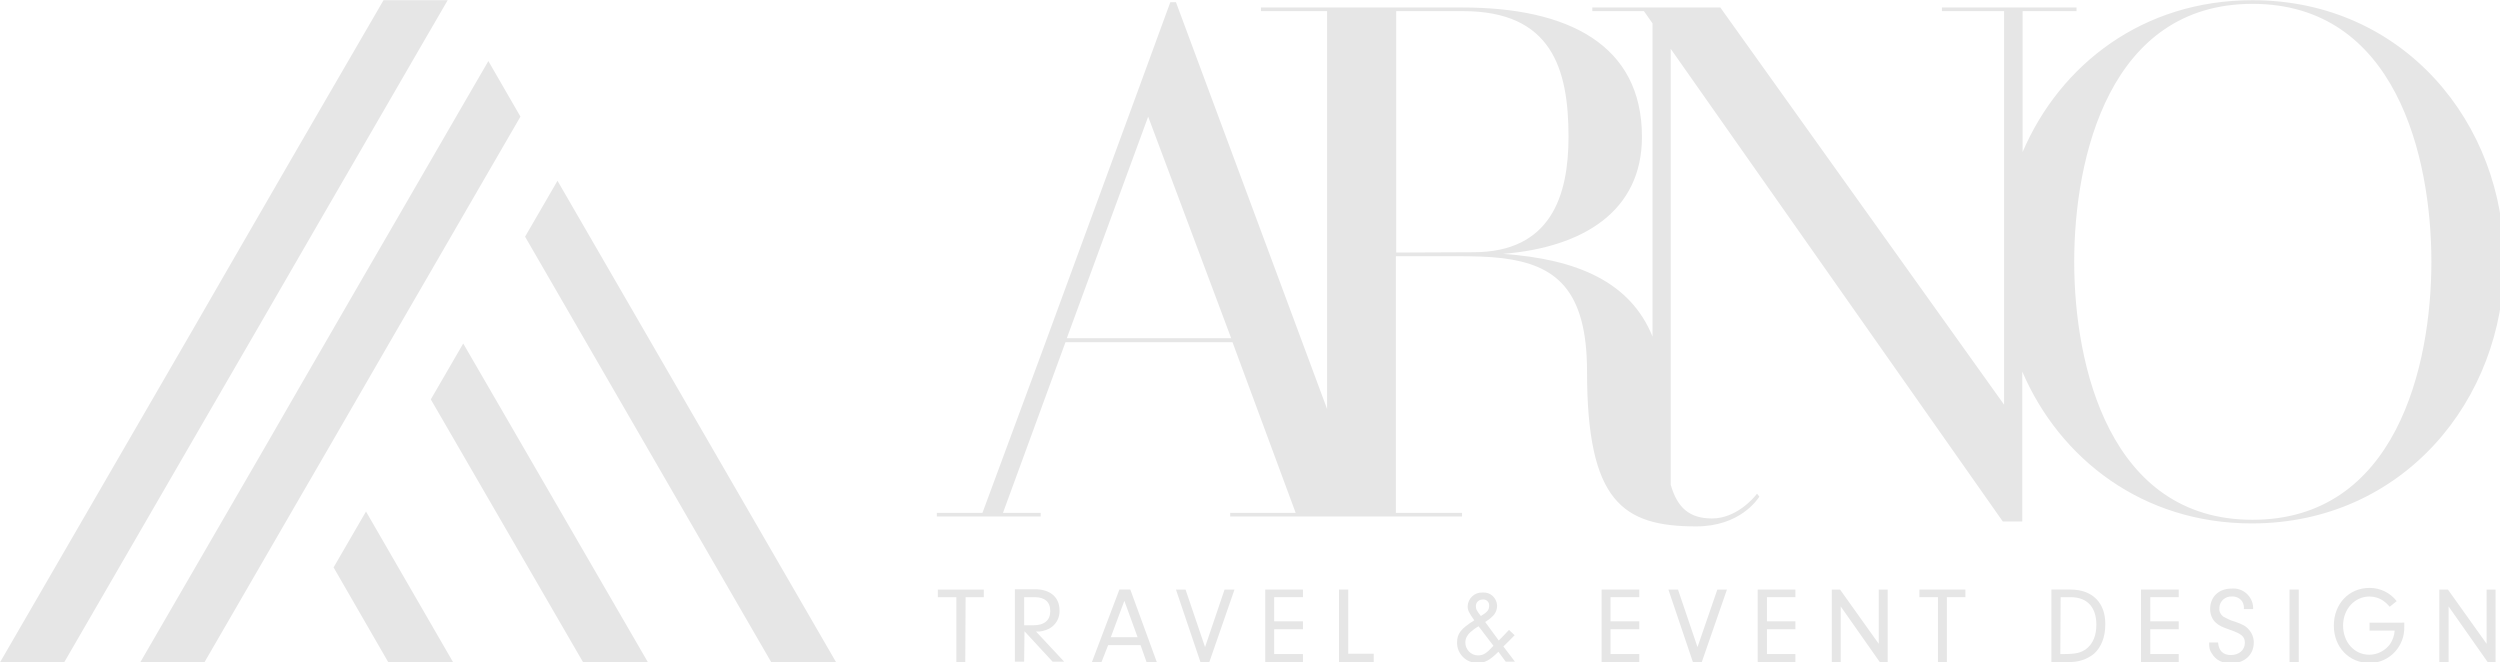 <?xml version="1.0" encoding="UTF-8" standalone="no"?>
<!-- Created with Inkscape (http://www.inkscape.org/) -->

<svg
   width="200.316mm"
   height="53.049mm"
   viewBox="0 0 200.316 53.049"
   version="1.1"
   id="svg3540"
   inkscape:version="1.1.2 (b8e25be833, 2022-02-05)"
   sodipodi:docname="arno.svg"
   xmlns:inkscape="http://www.inkscape.org/namespaces/inkscape"
   xmlns:sodipodi="http://sodipodi.sourceforge.net/DTD/sodipodi-0.dtd"
   xmlns="http://www.w3.org/2000/svg"
   xmlns:svg="http://www.w3.org/2000/svg">
  <sodipodi:namedview
     id="namedview3542"
     pagecolor="#ffffff"
     bordercolor="#666666"
     borderopacity="1.0"
     inkscape:pageshadow="2"
     inkscape:pageopacity="0.0"
     inkscape:pagecheckerboard="0"
     inkscape:document-units="mm"
     showgrid="false"
     fit-margin-top="0"
     fit-margin-left="0"
     fit-margin-right="0"
     fit-margin-bottom="0"
     inkscape:zoom="0.74029882"
     inkscape:cx="-10.806447"
     inkscape:cy="279.61682"
     inkscape:window-width="1920"
     inkscape:window-height="1017"
     inkscape:window-x="-8"
     inkscape:window-y="-8"
     inkscape:window-maximized="1"
     inkscape:current-layer="layer1" />
  <defs
     id="defs3537" />
  <g
     inkscape:label="Livello 1"
     inkscape:groupmode="layer"
     id="layer1"
     transform="translate(-3.488,-74.62)">
    <g
       id="g3497"
       transform="matrix(0.265,0,0,0.265,-7.519,63.772)"
       style="fill:#e6e6e6">
      <polygon
         class="st0"
         points="793.4,219.2 793.4,235.6 781.7,219.2 779.1,219.2 779.1,241.1 781.9,241.1 781.9,224.3 793.7,241.1 796.1,241.1 796.1,219.2 "
         id="polygon3449"
         style="fill:#e6e6e6" />
      <path
         class="st0"
         d="m 758,231.6 h 7.6 c -0.1,1.5 -0.6,2.9 -1.4,4.1 -1.5,2 -3.8,3.2 -6.3,3.2 -4.5,0 -7.9,-3.8 -7.9,-8.8 0,-5 3.5,-8.8 8,-8.8 1.5,0 3.1,0.5 4.3,1.4 0.7,0.5 1.3,1.1 1.8,1.7 l 2.1,-1.7 c -2,-2.6 -5,-4 -8.2,-4 -6.3,0 -10.8,4.9 -10.8,11.4 0,6.5 4.6,11.3 10.8,11.3 0.1,0 0.3,0 0.4,0 5.8,-0.2 10.3,-5.2 10.1,-11 0,-0.2 0,-0.8 0,-1.2 H 758 Z"
         id="path3451"
         style="fill:#e6e6e6" />
      <rect
         x="733.8"
         y="219.2"
         class="st0"
         width="2.8"
         height="21.9"
         id="rect3453"
         style="fill:#e6e6e6" />
      <path
         class="st0"
         d="m 722.6,41 c 0,0 0,0 0,0 -33,0 -58.1,19.3 -69.5,45.9 V 44.3 h 16.3 v -1.1 h -40.7 v 1.1 h 18.8 v 119 L 561.7,43.2 H 523 v 1.1 h 15.6 l 2.6,3.7 v 94.7 c -6.7,-16.5 -22.7,-23.4 -45.2,-25 24.4,-2 42,-13 42,-35.4 0,-27.9 -22.4,-39.1 -54.3,-39.1 h -60.9 v 1.1 h 20 v 120.3 l -45.7,-123 h -1.3 -0.3 -0.1 l -2.2,6 -7.5,20.5 -28.6,77.9 -18.5,50 h -13.8 v 1.1 h 13.5 1.5 16.4 V 196 h -11.4 l 18.9,-51.6 h 50.5 l 19.1,51.6 h -19.8 v 1.1 h 70.1 V 196 h -20 v -77.6 h 18.5 c 4.9,0 9.5,0.1 13.7,0.6 15.9,2 25.6,9.2 25.6,34.3 0,39.3 10.8,46.8 33,46.8 13.2,0 18.5,-8.1 19.1,-9 l -0.7,-0.9 c -1.1,1.5 -6.4,7.5 -13.6,7.5 -6.8,0 -10.5,-3.2 -12.5,-10.2 V 55.7 l 100.4,142.9 h 5.9 v -45.3 c 11.4,26.5 36.5,45.9 69.4,45.9 0,0 0,0 0,0 45.7,0 76.3,-37.4 76.3,-79.1 C 798.8,78.2 768.3,41 722.6,41 Z m -358.5,102.2 24.6,-67 25.1,67 z m 122.9,-26 -23.3,0.1 v -73 h 20 0.2 c 26.8,0 31.9,17.4 31.9,38 0,17.8 -5.3,34.9 -28.8,34.9 z m 235.6,80.9 c -43.1,0 -53.9,-46.4 -53.9,-78 0,-31.9 10.8,-78 53.9,-78 43.3,0 54.1,46.2 54.1,78 0,31.7 -10.8,78 -54.1,78 z"
         id="path3455"
         style="fill:#e6e6e6" />
      <path
         class="st0"
         d="m 717.3,228.9 c -1.2,-0.3 -2.4,-0.9 -3.5,-1.5 -0.8,-0.6 -1.3,-1.5 -1.2,-2.5 0,-0.1 0,-0.2 0,-0.3 0.1,-1.9 1.8,-3.4 3.7,-3.3 1.3,-0.1 2.5,0.5 3.2,1.5 0.4,0.7 0.6,1.5 0.5,2.3 h 2.8 c 0,-0.2 0,-0.4 0,-0.6 -0.2,-3.3 -3.1,-5.9 -6.5,-5.6 -3.9,0 -6.5,2.5 -6.5,6.2 0,1.6 0.6,3.1 1.7,4.1 1,0.9 1.8,1.3 4.4,2.2 3.4,1.2 4.4,2 4.4,3.9 0,2.2 -1.8,3.7 -4.2,3.7 -2.4,0 -3.7,-1.3 -3.9,-3.8 h -2.7 v 0.5 c 0,1 0.2,2 0.8,2.8 1.2,2 3.1,3 5.8,3 4.1,0 6.9,-2.6 6.9,-6.3 0,-1.4 -0.5,-2.8 -1.5,-3.9 -0.8,-1 -1.9,-1.6 -4.2,-2.4 z"
         id="path3457"
         style="fill:#e6e6e6" />
      <polygon
         class="st0"
         points="700.3,221.5 700.3,219.2 688.9,219.2 688.9,241.1 700.3,241.1 700.3,238.7 691.7,238.7 691.7,231.2 700.3,231.2 700.3,228.8 691.7,228.8 691.7,221.5 "
         id="polygon3459"
         style="fill:#e6e6e6" />
      <path
         class="st0"
         d="m 667.6,219.2 h -5.8 v 21.9 h 5.3 c 2.8,0.1 5.5,-0.8 7.6,-2.5 2.2,-2 3.4,-5.1 3.4,-8.8 0.1,-6.6 -3.9,-10.6 -10.5,-10.6 z m 4.8,17.9 c -1.6,1.2 -3.1,1.6 -6.9,1.6 h -1 l 0.1,-17.2 h 3 c 5,0 7.8,3 7.8,8.3 0,3.3 -1,5.7 -3,7.3 z"
         id="path3461"
         style="fill:#e6e6e6" />
      <polygon
         class="st0"
         points="627.5,221.5 627.5,241.1 630.2,241.1 630.2,221.5 635.8,221.5 635.8,219.2 621.9,219.2 621.9,221.5 "
         id="polygon3463"
         style="fill:#e6e6e6" />
      <polygon
         class="st0"
         points="609.6,219.2 609.6,235.6 597.9,219.2 595.4,219.2 595.4,241.1 598.1,241.1 598.1,224.3 609.9,241.1 612.3,241.1 612.3,219.2 "
         id="polygon3465"
         style="fill:#e6e6e6" />
      <polygon
         class="st0"
         points="584.4,231.2 584.4,228.8 575.8,228.8 575.8,221.5 584.4,221.5 584.4,219.2 573,219.2 573,241.1 584.4,241.1 584.4,238.7 575.8,238.7 575.8,231.2 "
         id="polygon3467"
         style="fill:#e6e6e6" />
      <polygon
         class="st0"
         points="546,219.2 553.4,241.1 556.1,241.1 563.7,219.2 560.8,219.2 554.8,236.6 548.9,219.2 "
         id="polygon3469"
         style="fill:#e6e6e6" />
      <polygon
         class="st0"
         points="537.2,221.5 537.2,219.2 525.8,219.2 525.8,241.1 537.2,241.1 537.2,238.7 528.5,238.7 528.5,231.2 537.2,231.2 537.2,228.8 528.5,228.8 528.5,221.5 "
         id="polygon3471"
         style="fill:#e6e6e6" />
      <path
         class="st0"
         d="m 499.5,233 -1.7,-1.6 c -1.5,1.6 -1.7,1.8 -3.1,3.2 l -4.1,-5.6 c 0.8,-0.5 1.5,-1 2.2,-1.7 0.9,-0.8 1.4,-2 1.4,-3.2 0,-0.1 0,-0.1 0,-0.2 -0.2,-2.3 -2.1,-4 -4.4,-3.8 0,0 -0.1,0 -0.1,0 -2.3,-0.1 -4.3,1.8 -4.4,4.1 0,1.3 0.4,2 2,4.3 -4,2.5 -5.2,4 -5.2,6.7 0,0 0,0.1 0,0.1 0,3.4 2.8,6.1 6.2,6.1 2.1,0 3.7,-0.8 6.3,-3.4 l 2.2,3 h 2.8 l -3.5,-4.6 c 1.6,-1.5 1.7,-1.7 3.4,-3.4 z m -11.7,-9 c 0.1,-1.1 1,-1.8 2.1,-1.8 0.1,0 0.1,0 0.2,0 1,0 1.8,0.9 1.7,1.9 0,1.2 -0.5,1.9 -2.5,3.1 -1.4,-1.8 -1.5,-2.1 -1.5,-3 0,0 0,-0.1 0,-0.2 z m 0.6,15.1 c -2.1,0 -3.8,-1.8 -3.8,-3.9 0,-1.2 0.6,-2.3 1.5,-3.1 0.8,-0.7 1.6,-1.3 2.5,-1.8 l 4.5,5.9 c -2.2,2.4 -3.1,2.9 -4.7,2.9 z"
         id="path3473"
         style="fill:#e6e6e6" />
      <polygon
         class="st0"
         points="456.9,241.1 456.9,238.6 449.2,238.6 449.2,219.2 446.4,219.2 446.4,241.1 "
         id="polygon3475"
         style="fill:#e6e6e6" />
      <polygon
         class="st0"
         points="435.5,221.5 435.5,219.2 424.1,219.2 424.1,241.1 435.5,241.1 435.5,238.7 426.8,238.7 426.8,231.2 435.5,231.2 435.5,228.8 426.8,228.8 426.8,221.5 "
         id="polygon3477"
         style="fill:#e6e6e6" />
      <polygon
         class="st0"
         points="397.1,219.2 404.5,241.1 407.2,241.1 414.8,219.2 411.8,219.2 405.9,236.6 400,219.2 "
         id="polygon3479"
         style="fill:#e6e6e6" />
      <path
         class="st0"
         d="m 380,219.2 -8.3,21.9 h 2.9 l 2,-5.1 h 9.8 l 1.8,5.1 h 3.1 l -8,-21.9 z m -2.6,14.4 4.1,-11 4,11 z"
         id="path3481"
         style="fill:#e6e6e6" />
      <path
         class="st0"
         d="m 358.8,231 c 2,-1.1 3.2,-3.2 3.1,-5.5 0,-4 -2.8,-6.4 -7.5,-6.4 h -6 V 241 h 2.8 l 0.1,-9.2 8.5,9.2 h 3.5 l -8.5,-9.1 c 1.4,0.1 2.8,-0.3 4,-0.9 z m -7.6,-1 v -8.5 h 3.2 c 3,0 4.7,1.4 4.7,4.2 0,2.8 -1.8,4.3 -5.1,4.3 z"
         id="path3483"
         style="fill:#e6e6e6" />
      <polygon
         class="st0"
         points="330.7,221.5 330.7,241.1 333.4,241.1 333.5,221.5 339,221.5 339,219.2 325.1,219.2 325.1,221.5 "
         id="polygon3485"
         style="fill:#e6e6e6" />
      <polygon
         class="st0"
         points="274.7,241.1 294.3,241.1 210.1,95.6 200.3,112.5 "
         id="polygon3487"
         style="fill:#e6e6e6" />
      <polygon
         class="st0"
         points="217.8,241.1 237.4,241.1 181.6,144.8 171.8,161.7 "
         id="polygon3489"
         style="fill:#e6e6e6" />
      <polygon
         class="st0"
         points="84,241.1 103.4,241.1 131.2,193.1 141,176.2 160.6,142.3 170.4,125.4 189.1,93.1 198.9,76.2 189.2,59.4 179.4,76.3 160.7,108.6 150.9,125.5 131.3,159.4 121.5,176.4 "
         id="polygon3491"
         style="fill:#e6e6e6" />
      <polygon
         class="st0"
         points="158.9,241.1 178.5,241.1 152.2,195.6 142.4,212.5 "
         id="polygon3493"
         style="fill:#e6e6e6" />
      <polygon
         class="st0"
         points="110.1,122.8 100.3,139.8 41.6,241.1 61,241.1 110,156.5 119.8,139.6 139.4,105.7 149.2,88.8 167.9,56.5 176.9,41 158.9,41 157.5,41 139.5,72 129.7,88.9 "
         id="polygon3495"
         style="fill:#e6e6e6" />
    </g>
  </g>
</svg>
